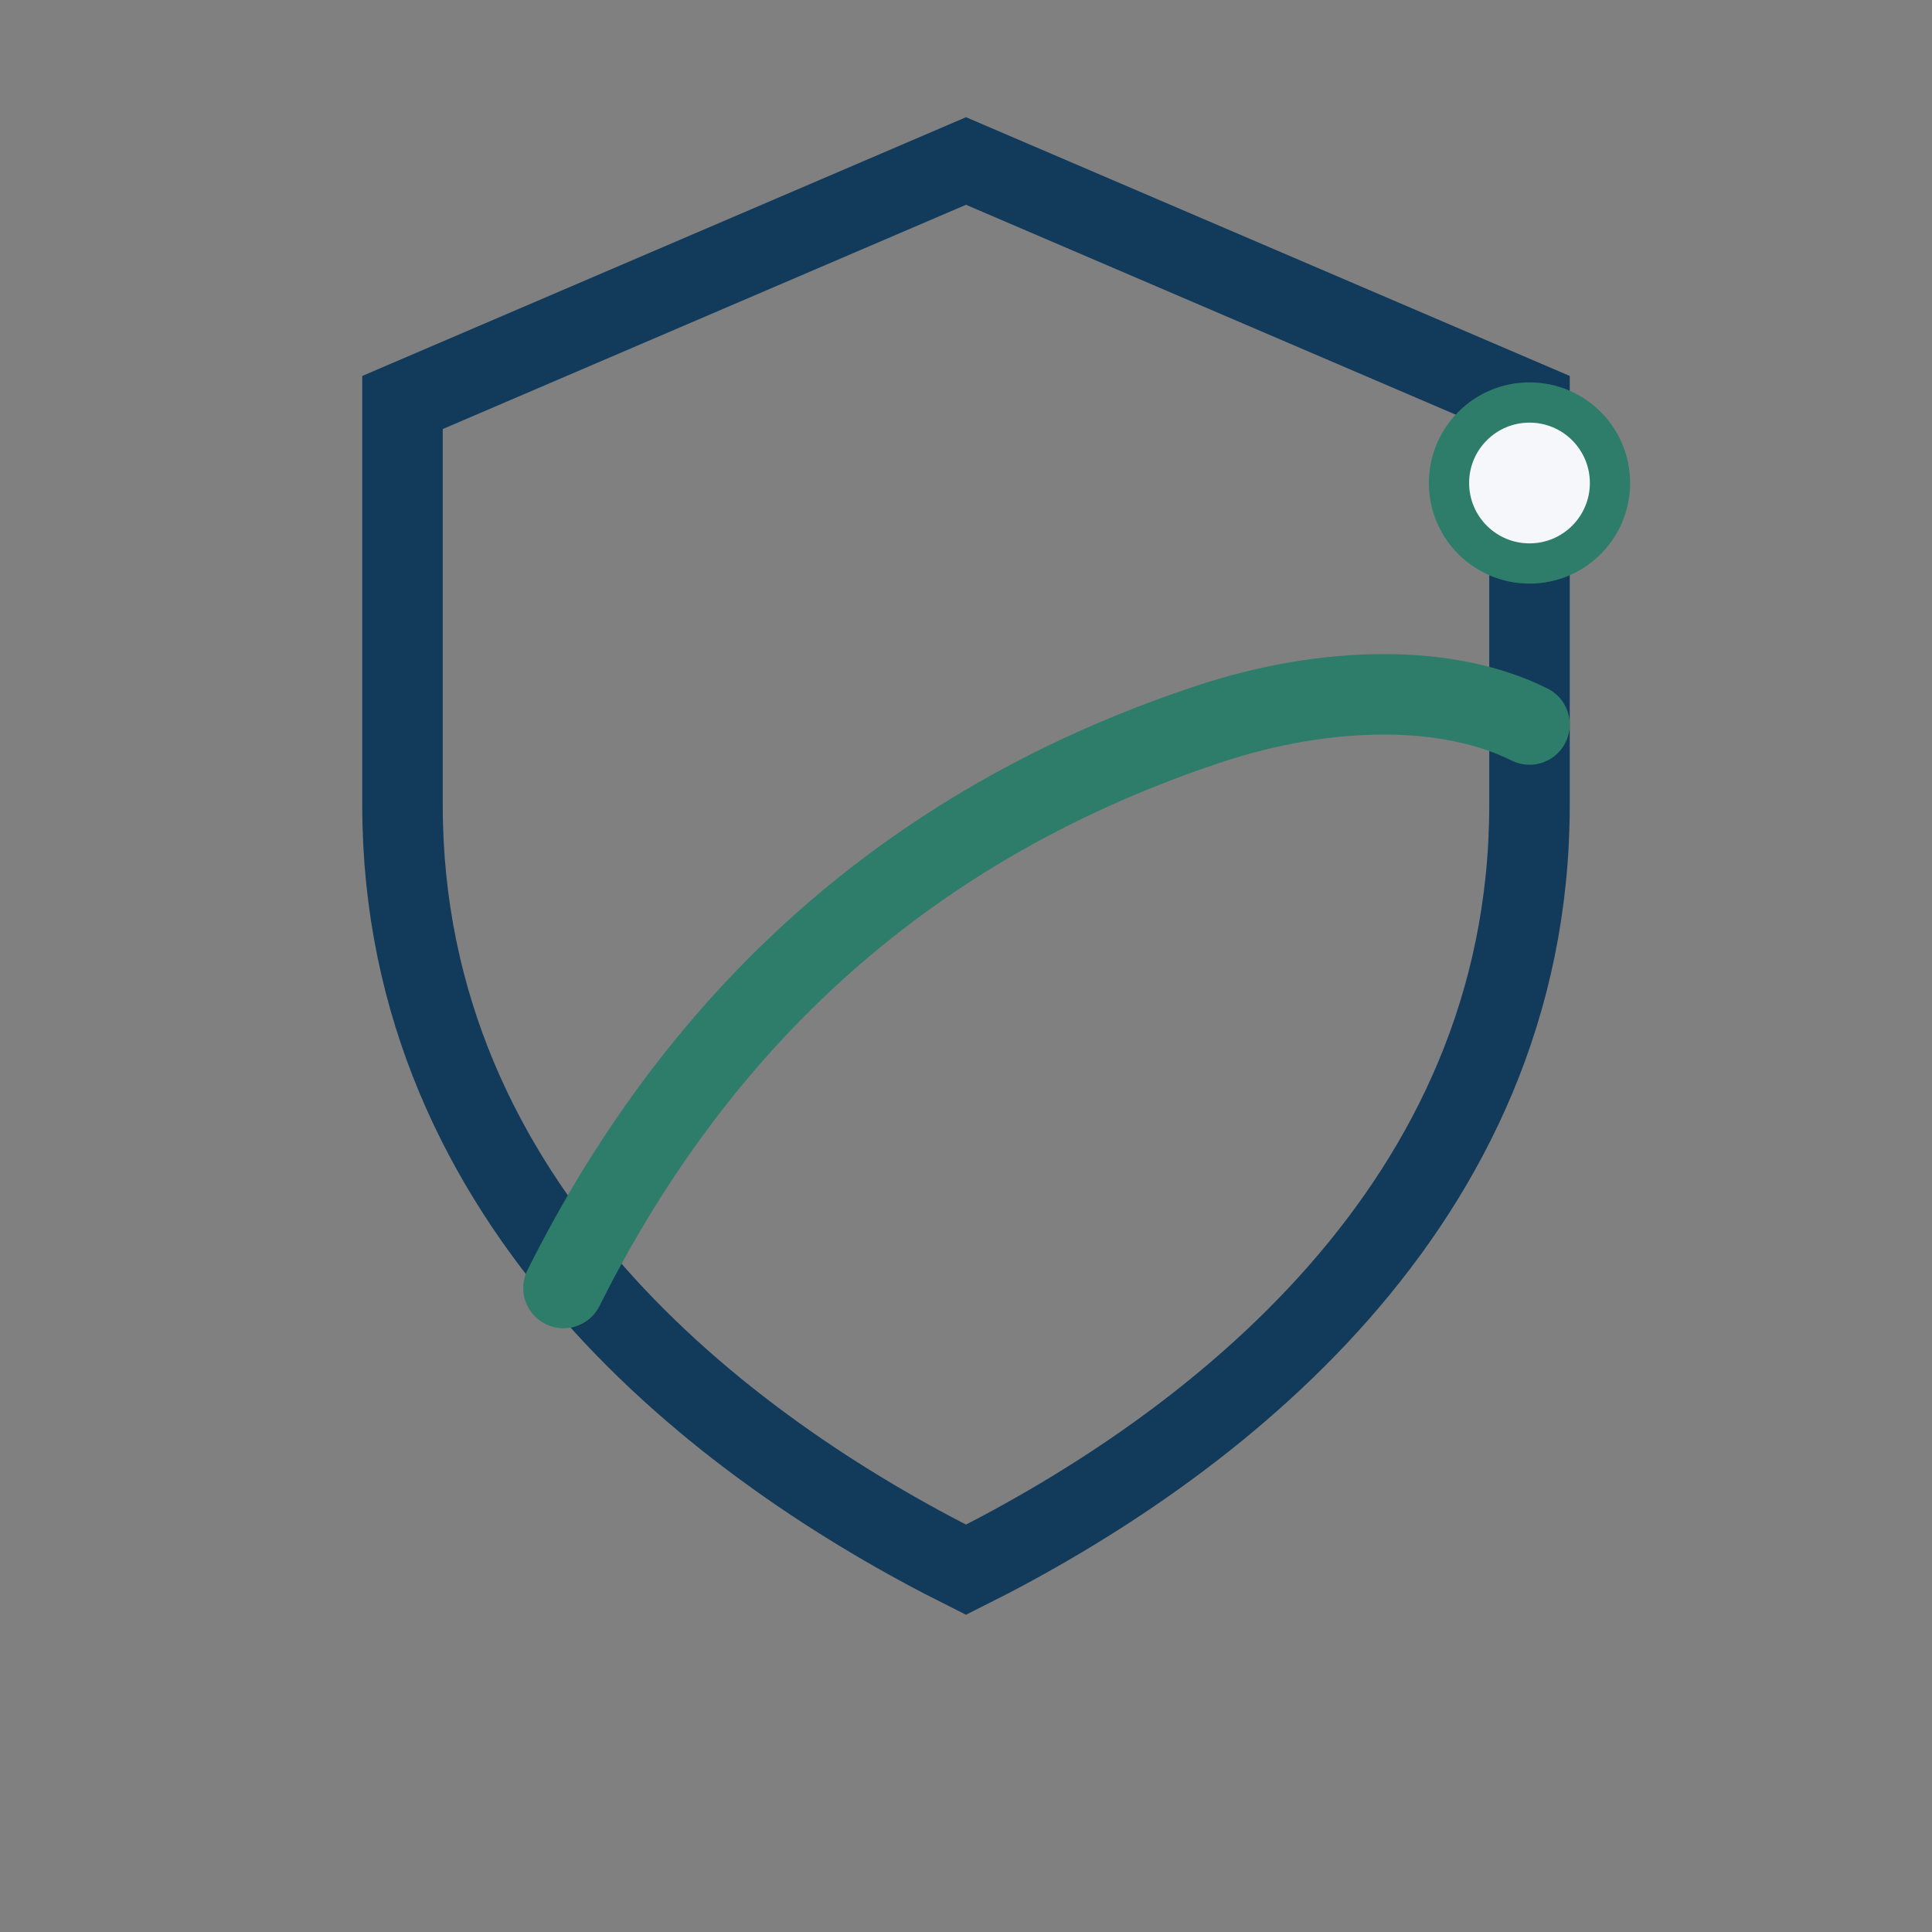 <?xml version="1.0" encoding="UTF-8"?>
<svg xmlns="http://www.w3.org/2000/svg" width="48" height="48" viewBox="0 0 48 48"><rect x="0" y="0" width="48" height="48" fill="#808080" stroke="none"/><path fill="none" stroke="#123A5B" stroke-width="2" d="M24 4l14 6v10c0 10-8 16-14 19-6-3-14-9-14-19V10z"/><path fill="none" stroke="#2E7D6B" stroke-width="2" stroke-linecap="round" d="M14 32c4-8 10-12 16-14 3-1 6-1 8 0"/><circle cx="38" cy="12" r="2" fill="#F5F7FA" stroke="#2E7D6B"/></svg>